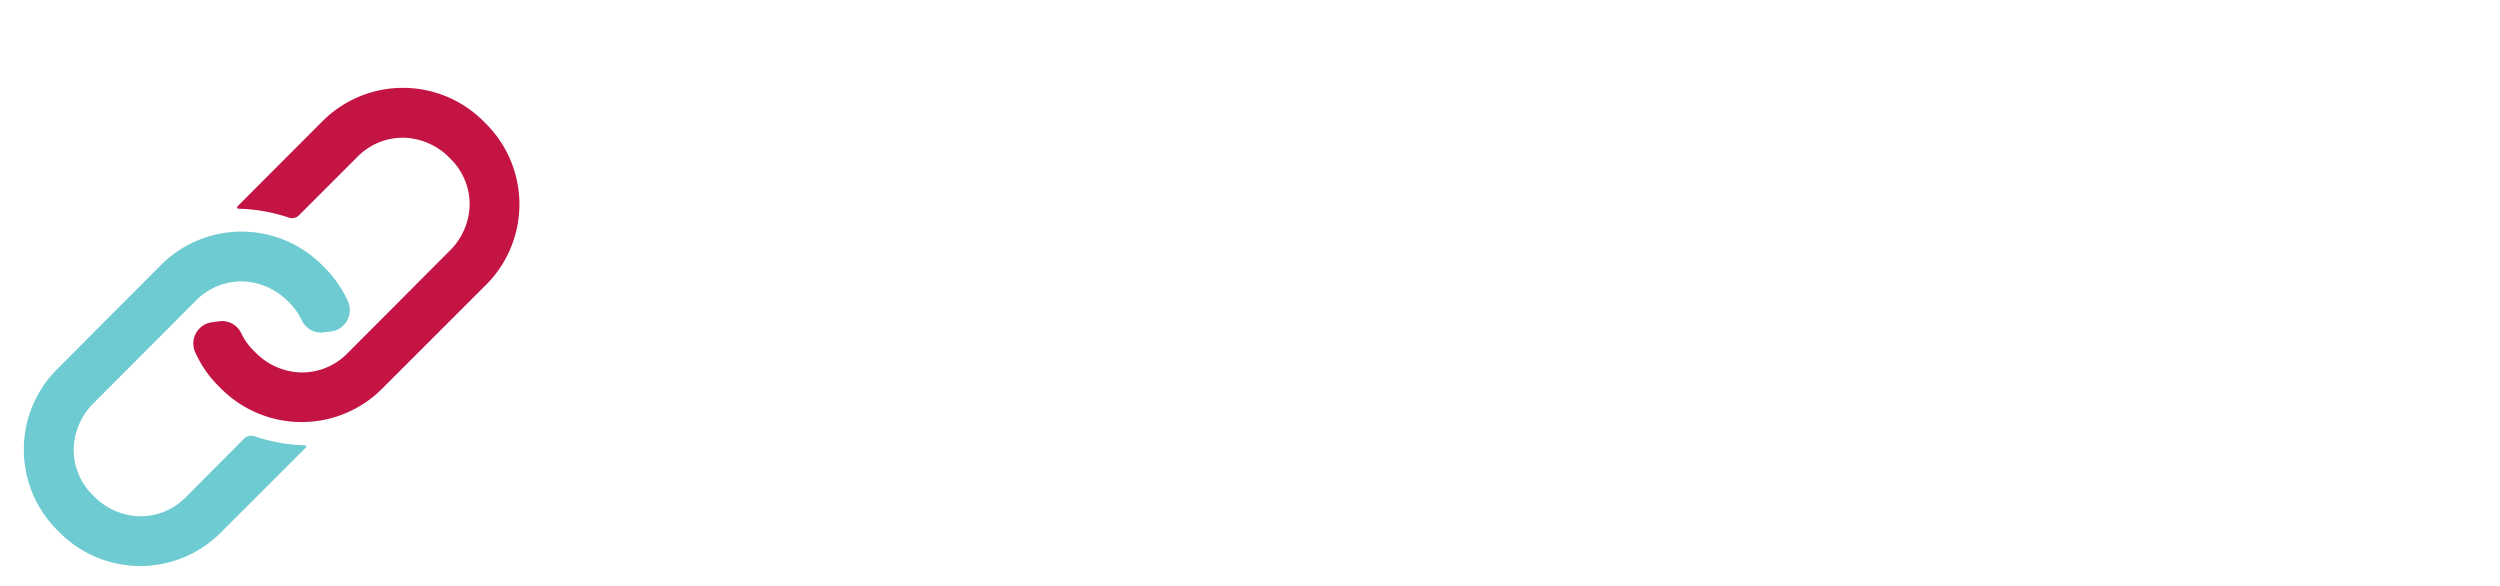 <svg id="Layer_1" data-name="Layer 1" xmlns="http://www.w3.org/2000/svg" viewBox="0 0 533 125"><defs><style>.cls-1{fill:#c41444;}.cls-2{fill:#6dcbd1;}</style></defs><path class="cls-1" d="M61.6,46.4a2.09,2.09,0,0,0,2.16-.52L76.27,33.37a13.55,13.55,0,0,1,10-4,14.2,14.2,0,0,1,9.57,4.28l.28.28a13.59,13.59,0,0,1,4,10,14.2,14.2,0,0,1-4.28,9.57L74,75.4a13.54,13.54,0,0,1-10,4,14.16,14.16,0,0,1-9.56-4.28l-.28-.28A13.49,13.49,0,0,1,51.41,71a4.51,4.51,0,0,0-4.68-2.5l-1.5.2a4.57,4.57,0,0,0-3.64,6.34,24.06,24.06,0,0,0,5,7.27l.57.57a24.26,24.26,0,0,0,34.3,0l22.18-22.17a24.26,24.26,0,0,0,0-34.3l-.57-.57a24.25,24.25,0,0,0-34.31,0L50.63,44a.29.29,0,0,0,.2.5A36.4,36.4,0,0,1,61.6,46.4Z"/><path class="cls-2" d="M54.22,93a2.1,2.1,0,0,0-2.16.51L39.55,106.06a13.52,13.52,0,0,1-10,4A14.11,14.11,0,0,1,20,105.77l-.28-.28a13.52,13.52,0,0,1-4-10A14.18,14.18,0,0,1,20,85.91L41.86,64a13.56,13.56,0,0,1,10-4,14.2,14.2,0,0,1,9.56,4.28l.28.28a13.54,13.54,0,0,1,2.69,3.81,4.5,4.5,0,0,0,4.67,2.49l1.51-.19a4.58,4.58,0,0,0,3.64-6.35,24.14,24.14,0,0,0-5-7.26l-.57-.57a24.25,24.25,0,0,0-34.31,0L12.18,78.7a24.26,24.26,0,0,0,0,34.3l.57.57a24.26,24.26,0,0,0,34.3,0L65.19,95.44a.29.29,0,0,0-.21-.5A36.74,36.74,0,0,1,54.22,93Z"/></svg>